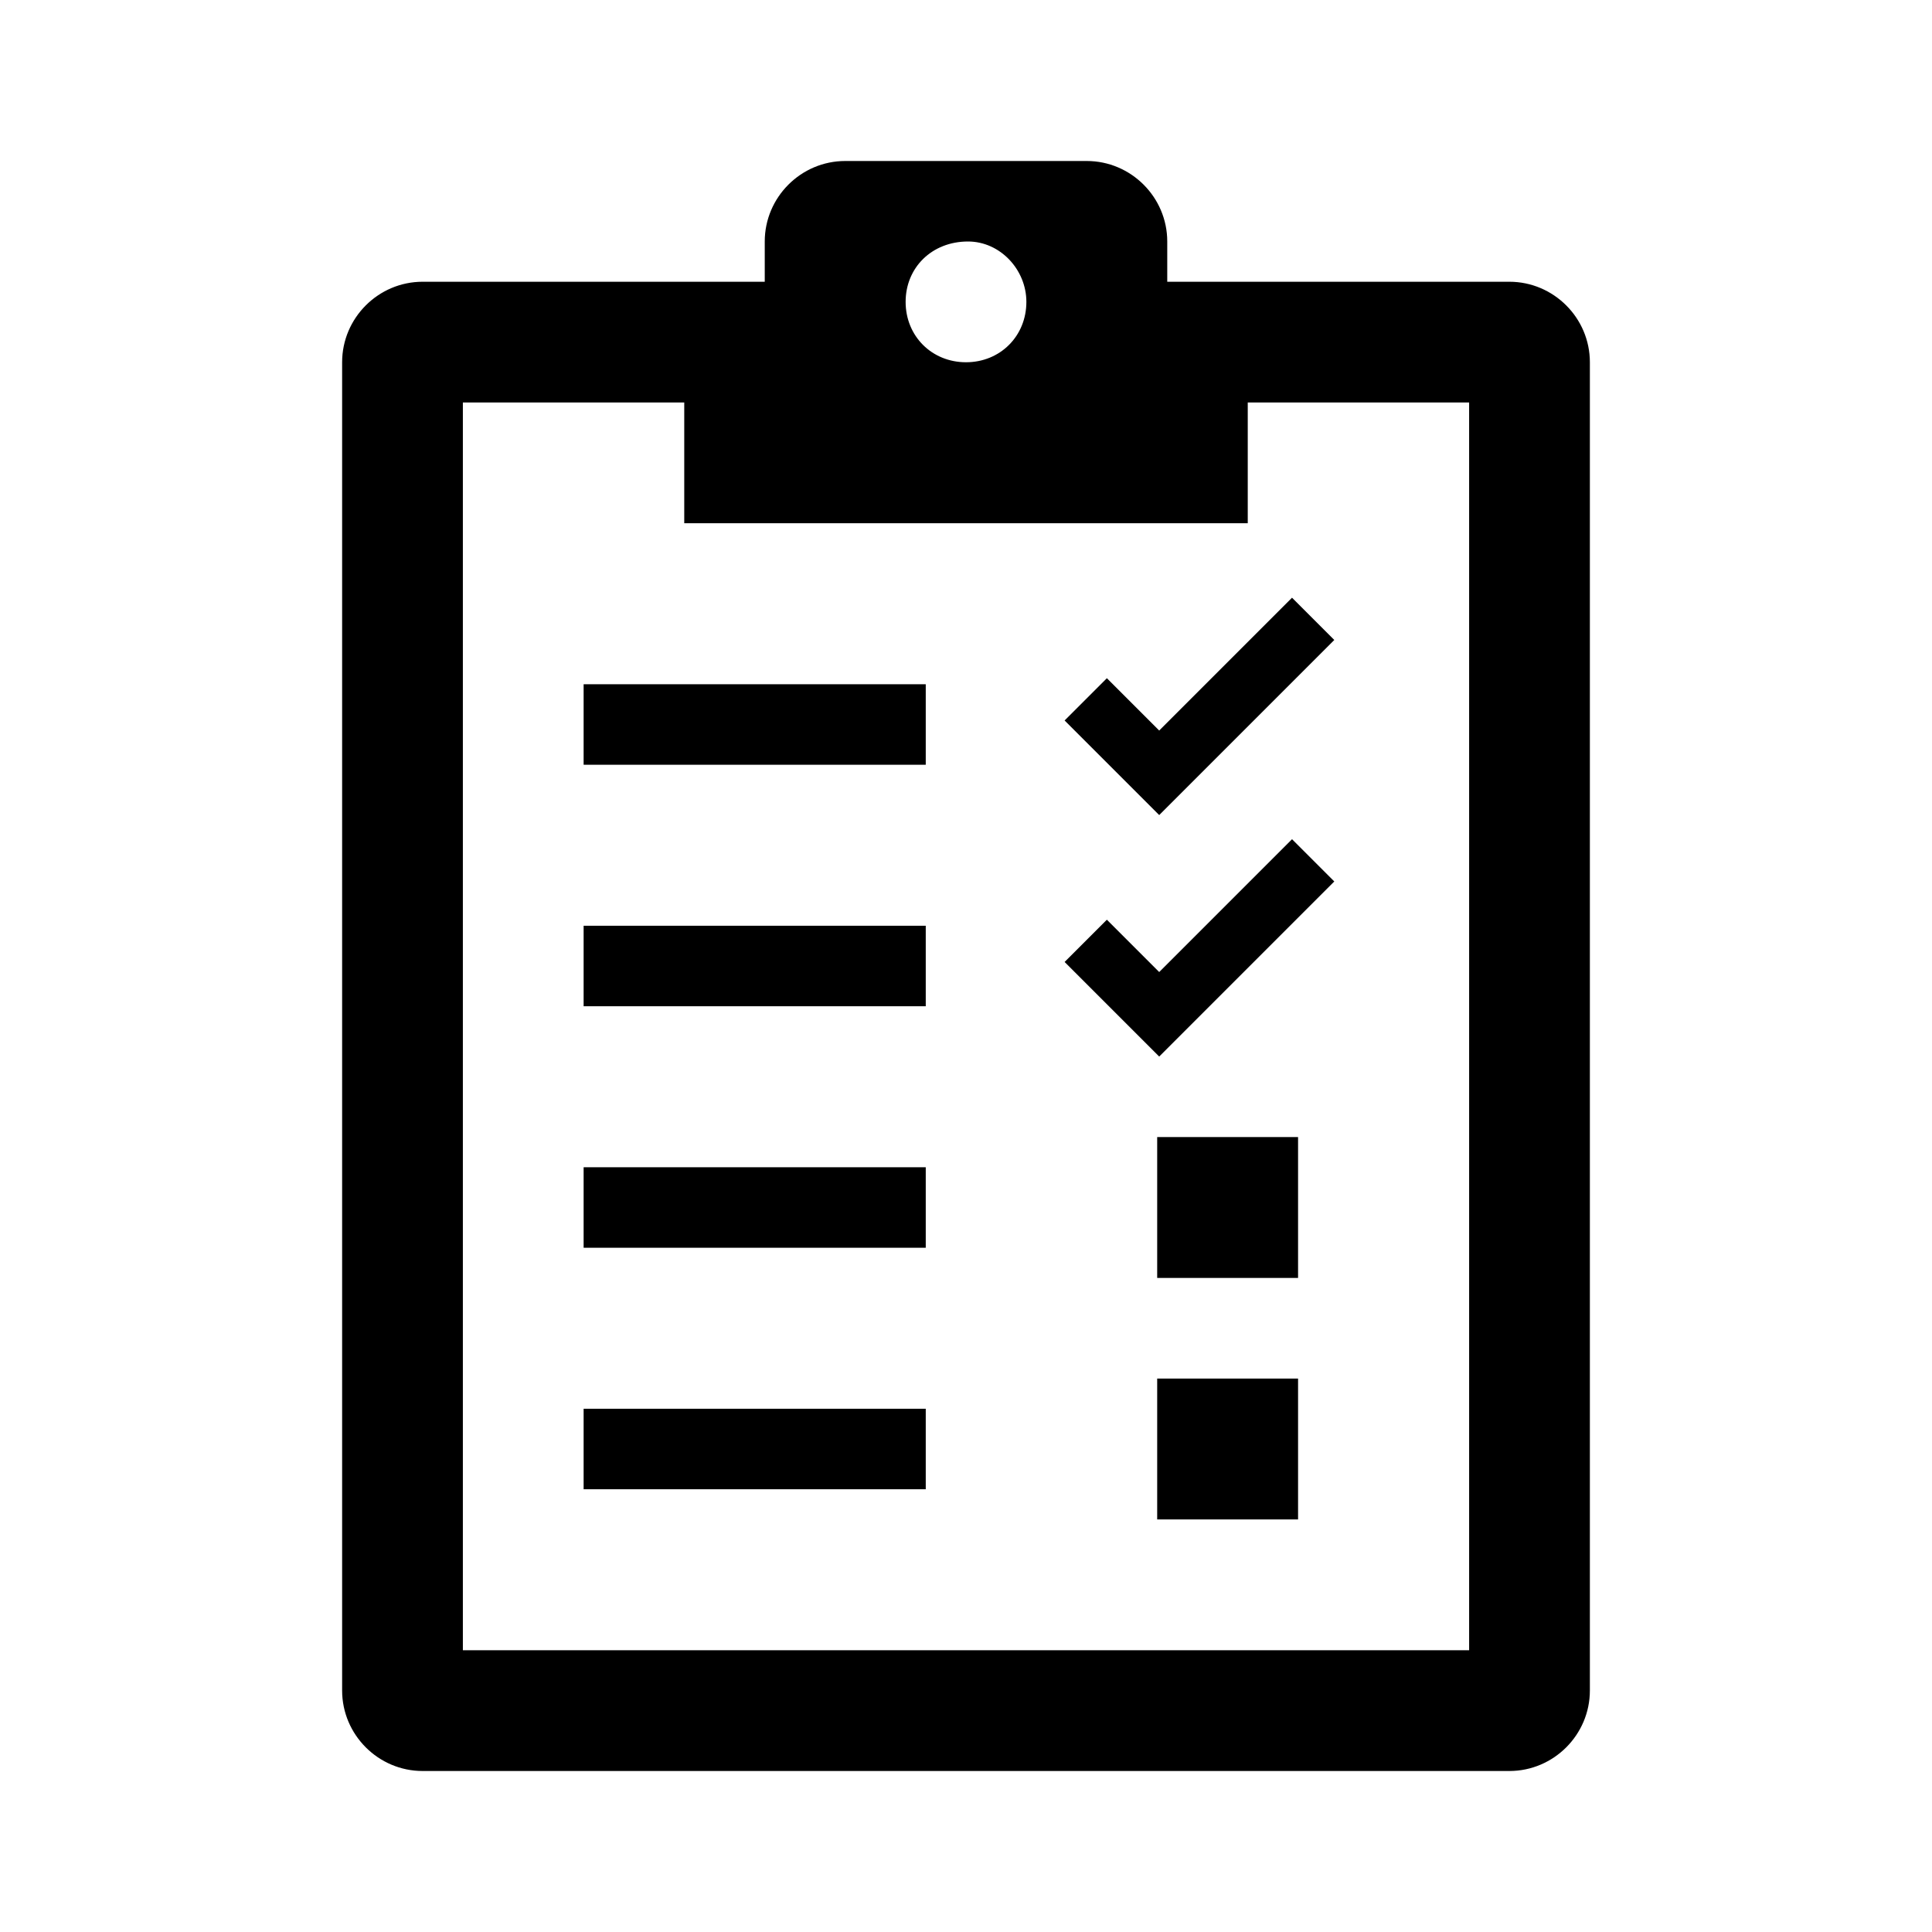 <svg width="96" height="96" xmlns="http://www.w3.org/2000/svg" xmlns:xlink="http://www.w3.org/1999/xlink" xml:space="preserve" overflow="hidden"><g transform="translate(-49 -451)"><path d="M72 471 83 471 83 477 111 477 111 471 122 471 122 533 72 533 72 471ZM97.1 463C98.7 463 100 464.4 100 466 100 467.7 98.7 469 97 469 95.3 469 94 467.7 94 466 94 464.3 95.3 463 97.1 463ZM66 469 66 535C66 537.2 67.8 539 70 539L124 539C126.2 539 128 537.2 128 535L128 469C128 466.8 126.2 465 124 465L107 465 107 463C107 460.8 105.2 459 103 459L91 459C88.8 459 87 460.8 87 463L87 465 70 465C67.8 465 66 466.8 66 469Z"/><path d="M78 485 95 485 95 489 78 489Z"/><path d="M78 497 95 497 95 501 78 501Z"/><path d="M78 509 95 509 95 513 78 513Z"/><path d="M78 521 95 521 95 525 78 525Z"/><path d="M106.5 507.5 113.5 507.5 113.5 514.5 106.5 514.5Z"/><path d="M106.5 519.5 113.5 519.5 113.5 526.5 106.5 526.5Z"/><path d="M101.9 486.8 104 484.7 106.6 487.3 113.2 480.7 115.3 482.8 106.6 491.5Z"/><path d="M101.9 498.8 104 496.7 106.6 499.3 113.2 492.7 115.3 494.8 106.6 503.5Z"/></g></svg>